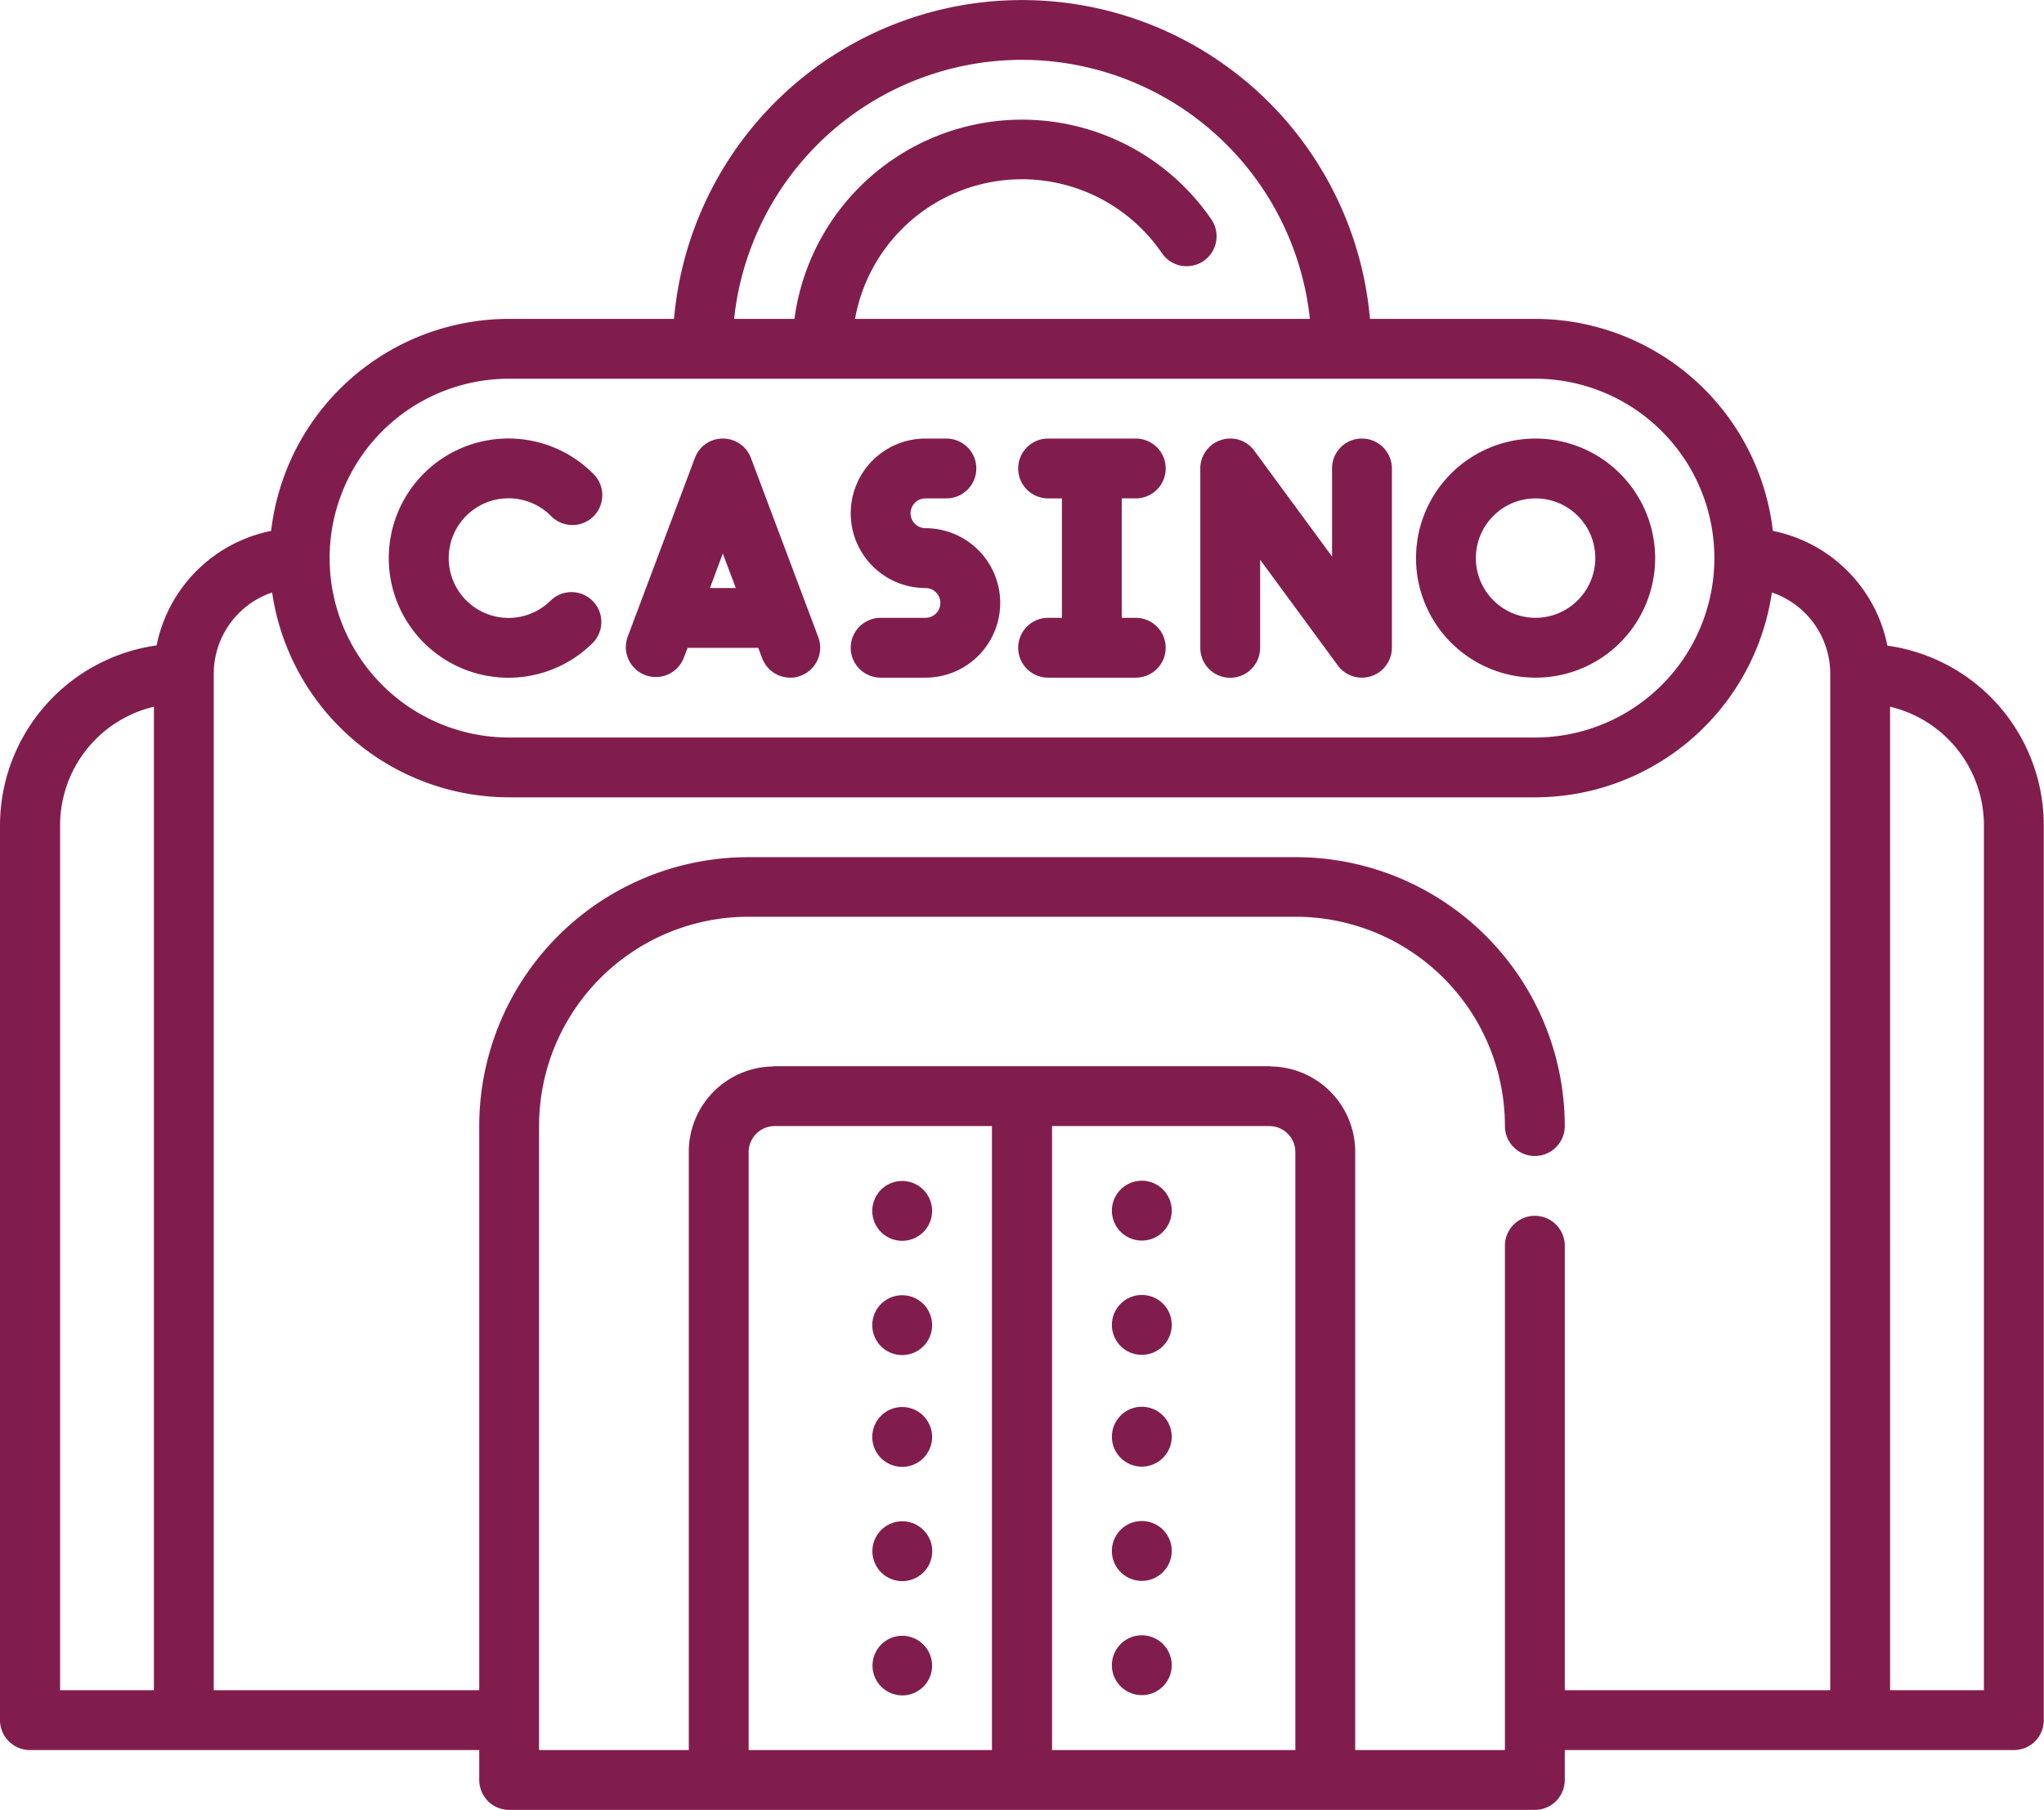 <svg xmlns="http://www.w3.org/2000/svg" width="83" height="73.5" viewBox="0 0 83 73.5">
  <defs>
    <style>
      .cls-1 {
        fill: #811d4d;
        fill-rule: evenodd;
      }
    </style>
  </defs>
  <path class="cls-1" d="M1060.37,1159.38a2.429,2.429,0,1,1,0-3.43,1.213,1.213,0,1,0,1.71-1.72,4.858,4.858,0,1,0,0,6.87A1.213,1.213,0,0,0,1060.37,1159.38Zm10.86,1.5-2.74-7.29a1.215,1.215,0,0,0-1.14-.78,1.2,1.2,0,0,0-1.13.78l-2.74,7.29a1.217,1.217,0,0,0,2.28.85l0.16-.42h2.87l0.16,0.42a1.215,1.215,0,0,0,1.14.79,1.092,1.092,0,0,0,.43-0.08A1.219,1.219,0,0,0,1071.23,1160.88Zm-4.4-2,0.52-1.4,0.53,1.4h-1.05Zm8.75-2.43a0.605,0.605,0,0,1,0-1.21h0.85a1.215,1.215,0,1,0,0-2.43h-0.85a3.035,3.035,0,1,0,0,6.07,0.605,0.605,0,1,1,0,1.21h-1.82a1.215,1.215,0,1,0,0,2.43h1.82A3.035,3.035,0,1,0,1075.58,1156.45Zm8.54,3.64h-0.57v-4.85h0.57a1.215,1.215,0,1,0,0-2.43h-3.56a1.215,1.215,0,1,0,0,2.43h0.56v4.85h-0.56a1.215,1.215,0,1,0,0,2.43h3.56A1.215,1.215,0,1,0,1084.12,1160.09Zm9.18-7.28a1.208,1.208,0,0,0-1.21,1.21v3.58l-3.16-4.3a1.2,1.2,0,0,0-1.35-.43,1.213,1.213,0,0,0-.84,1.15v7.29a1.215,1.215,0,0,0,2.43,0v-3.58l3.15,4.29a1.222,1.222,0,0,0,.98.5,1.218,1.218,0,0,0,1.22-1.21v-7.29A1.216,1.216,0,0,0,1093.3,1152.81Zm7.05,0a4.855,4.855,0,1,0,4.86,4.85A4.863,4.863,0,0,0,1100.35,1152.81Zm0,7.28a2.425,2.425,0,1,1,2.43-2.43A2.433,2.433,0,0,1,1100.35,1160.09Zm14.29,1.13a5.932,5.932,0,0,0-4.65-4.66,9.73,9.73,0,0,0-9.66-8.61h-6.7a14.184,14.184,0,0,0-28.26,0h-6.7a9.73,9.73,0,0,0-9.66,8.61,5.933,5.933,0,0,0-4.65,4.65,7.392,7.392,0,0,0-6.36,7.3v36.34a1.218,1.218,0,0,0,1.22,1.22h18.24v1.21a1.235,1.235,0,0,0,.35.86,1.22,1.22,0,0,0,.86.36h41.66a1.22,1.22,0,0,0,.86-0.36,1.235,1.235,0,0,0,.35-0.86v-1.21h18.24a1.21,1.21,0,0,0,1.21-1.22v-36.34A7.365,7.365,0,0,0,1114.64,1161.22Zm-70.39,42.42h-3.81v-35.13a4.951,4.951,0,0,1,3.81-4.81v39.94Zm35.25-66.21a11.763,11.763,0,0,1,11.69,10.52h-18.47a6.884,6.884,0,0,1,12.46-2.67,1.216,1.216,0,0,0,2.01-1.37,9.323,9.323,0,0,0-16.93,4.04h-2.45A11.763,11.763,0,0,1,1079.5,1137.43Zm-20.83,12.95h41.66a7.285,7.285,0,1,1,0,14.57h-41.66A7.285,7.285,0,1,1,1058.67,1150.38Zm19.61,55.69h-9.88v-24.28a1.058,1.058,0,0,1,1.05-1.06h8.83v25.34Zm12.32,0h-9.88v-25.34h8.83a1.058,1.058,0,0,1,1.05,1.06v24.28Zm21.72-2.43h-10.78v-18.05a1.215,1.215,0,0,0-2.43,0v20.48h-6.08v-24.38a3.469,3.469,0,0,0-3.39-3.38h0a0.06,0.06,0,0,1-.04-0.01h-20.2a0.06,0.06,0,0,1-.04.01h0a3.469,3.469,0,0,0-3.39,3.38v24.38h-6.08v-25.34a8.5,8.5,0,0,1,8.51-8.5h22.2a8.5,8.5,0,0,1,8.51,8.5,1.215,1.215,0,1,0,2.43,0,10.926,10.926,0,0,0-10.94-10.92h-22.2a10.926,10.926,0,0,0-10.94,10.92v22.91h-10.78v-41.28a3.489,3.489,0,0,1,2.37-3.3,9.73,9.73,0,0,0,9.62,8.32h41.66a9.73,9.73,0,0,0,9.62-8.32,3.489,3.489,0,0,1,2.37,3.3v41.28Zm6.24,0h-3.81V1163.7a4.951,4.951,0,0,1,3.81,4.81v35.13Zm-43.92-2.21a1.21,1.21,0,1,0,1.21,1.21A1.216,1.216,0,0,0,1074.64,1201.43Zm0-4.65a1.215,1.215,0,1,0,0,2.43A1.215,1.215,0,0,0,1074.64,1196.78Zm0-13.82a1.215,1.215,0,1,0,1.21,1.21A1.216,1.216,0,0,0,1074.64,1182.96Zm0,9.18a1.215,1.215,0,1,0,1.21,1.21A1.216,1.216,0,0,0,1074.64,1192.14Zm0-4.54a1.215,1.215,0,1,1-1.22,1.22A1.216,1.216,0,0,1,1074.64,1187.6Zm9.72,4.53a1.215,1.215,0,1,1-1.21,1.21A1.216,1.216,0,0,1,1084.36,1192.13Zm0,4.64a1.215,1.215,0,1,0,1.22,1.22A1.21,1.21,0,0,0,1084.36,1196.77Zm0,4.64a1.215,1.215,0,1,0,1.22,1.22A1.216,1.216,0,0,0,1084.36,1201.41Zm0-18.46a1.215,1.215,0,1,1-1.21,1.21A1.216,1.216,0,0,1,1084.36,1182.95Zm0,4.64a1.215,1.215,0,1,0,1.22,1.21A1.208,1.208,0,0,0,1084.36,1187.59Z" transform="translate(-1038 -1135)"/>
</svg>
